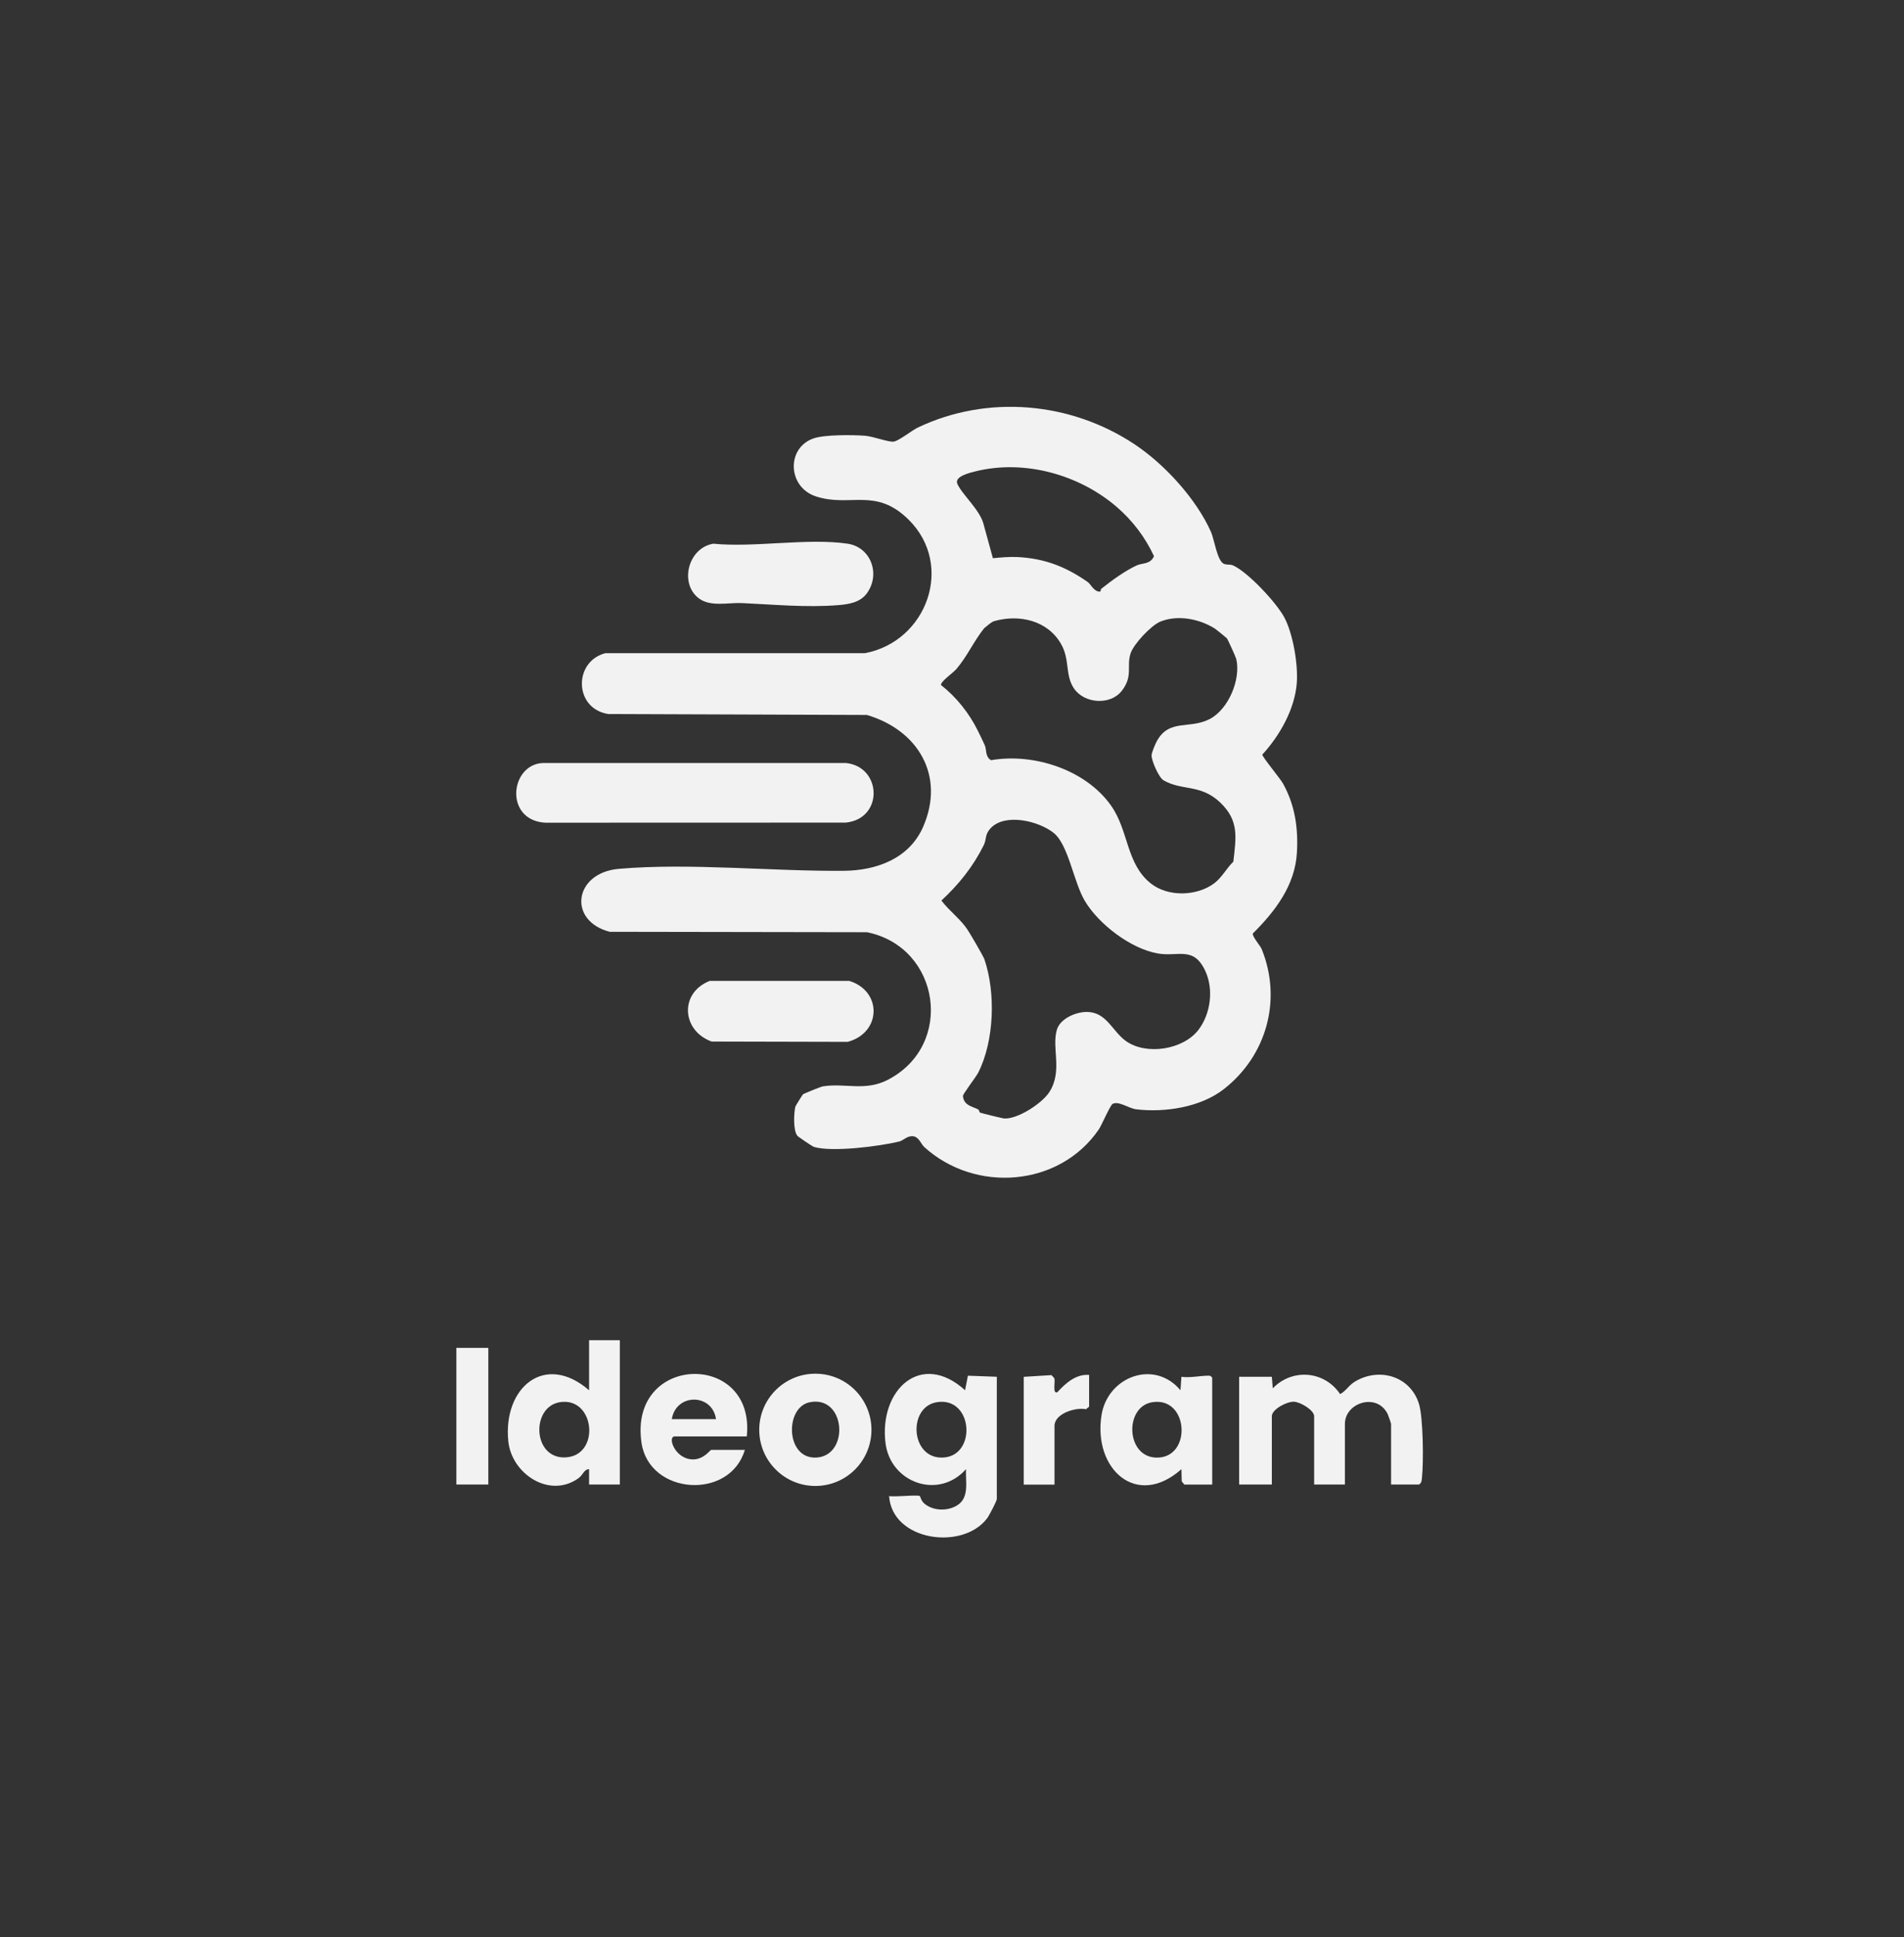 <svg width="59" height="60" viewBox="0 0 59 60" fill="none" xmlns="http://www.w3.org/2000/svg">
<rect x="0" y="0" width="59" height="60" fill="#333333" stroke="none"/>
<g clip-path="url(#clip0_2457_15842)">
<path d="M35.157 13.76C36.087 14.377 37.075 15.455 37.529 16.483C37.626 16.704 37.719 17.37 37.922 17.461C38.016 17.502 38.118 17.472 38.203 17.509C38.66 17.709 39.538 18.649 39.79 19.108C40.066 19.612 40.228 20.576 40.184 21.156C40.121 21.966 39.653 22.789 39.116 23.37C39.106 23.433 39.671 24.112 39.757 24.267C40.128 24.938 40.231 25.635 40.188 26.404C40.131 27.419 39.519 28.22 38.821 28.912C38.805 29.012 39.053 29.288 39.097 29.396C39.735 30.971 39.244 32.703 37.922 33.733C37.203 34.293 36.102 34.462 35.209 34.357C34.977 34.329 34.658 34.085 34.475 34.191C34.4 34.234 34.132 34.86 34.047 34.983C32.824 36.766 30.22 36.957 28.644 35.528C28.54 35.435 28.478 35.211 28.294 35.191C28.11 35.171 27.991 35.324 27.863 35.355C27.264 35.5 25.795 35.691 25.223 35.522C25.173 35.507 24.734 35.209 24.707 35.175C24.575 35.006 24.599 34.486 24.644 34.279C24.648 34.256 24.865 33.91 24.881 33.894C24.905 33.871 25.44 33.654 25.498 33.646C26.189 33.536 26.801 33.806 27.504 33.447C29.593 32.375 29.138 29.334 26.868 28.872L18.894 28.859C17.584 28.52 17.78 27.03 19.177 26.909C21.37 26.719 23.93 26.99 26.147 26.97C27.168 26.961 28.176 26.589 28.605 25.609C29.298 24.022 28.444 22.609 26.862 22.143L18.846 22.114C17.784 21.945 17.766 20.49 18.757 20.23H26.802C28.724 19.867 29.586 17.501 28.15 16.089C27.127 15.083 26.346 15.72 25.286 15.375C24.4 15.088 24.361 13.867 25.214 13.576C25.559 13.459 26.423 13.466 26.808 13.496C27.06 13.515 27.54 13.702 27.695 13.677C27.862 13.65 28.254 13.33 28.451 13.237C30.605 12.217 33.174 12.443 35.157 13.76H35.157ZM34.129 18.233C34.444 17.982 34.867 17.675 35.227 17.51C35.39 17.434 35.65 17.484 35.759 17.225C35.486 16.638 35.098 16.128 34.611 15.706C33.444 14.697 31.743 14.223 30.229 14.598C30.04 14.645 29.564 14.757 29.667 14.988C29.82 15.328 30.384 15.806 30.484 16.257L30.767 17.288C31.016 17.266 31.263 17.24 31.516 17.252C32.369 17.292 33.027 17.552 33.706 18.026C33.795 18.089 33.866 18.267 34.026 18.32L34.101 18.321C34.107 18.293 34.109 18.249 34.129 18.233H34.129ZM38.022 19.774C38.007 19.755 37.685 19.493 37.644 19.467C37.162 19.164 36.49 19.035 35.956 19.252C35.675 19.366 35.13 19.943 35.034 20.236C34.9 20.646 35.12 20.931 34.762 21.395C34.412 21.848 33.607 21.798 33.282 21.326C32.995 20.906 33.161 20.433 32.878 19.942C32.458 19.211 31.58 19.02 30.814 19.235C30.706 19.265 30.591 19.389 30.498 19.455C30.175 19.856 29.973 20.328 29.636 20.721C29.532 20.842 29.156 21.097 29.158 21.215C29.636 21.591 30.032 22.087 30.303 22.636C30.37 22.771 30.454 22.943 30.515 23.079C30.577 23.215 30.522 23.439 30.711 23.544C32.031 23.316 33.639 23.835 34.427 24.948C34.98 25.729 34.891 26.742 35.654 27.356C36.187 27.785 37.084 27.762 37.625 27.357C37.867 27.176 38.006 26.891 38.218 26.687C38.304 25.922 38.401 25.413 37.805 24.849C37.202 24.279 36.631 24.498 36.057 24.169C35.905 24.082 35.672 23.538 35.685 23.386C35.693 23.297 35.797 23.045 35.846 22.956C36.232 22.251 36.859 22.594 37.485 22.27C38.066 21.969 38.456 21.043 38.309 20.411C38.296 20.354 38.051 19.814 38.022 19.774H38.022ZM32.654 25.799C32.193 25.428 31.167 25.182 30.715 25.633C30.503 25.846 30.58 25.984 30.484 26.176C30.149 26.846 29.718 27.383 29.172 27.891C29.407 28.206 29.765 28.463 29.983 28.797C30.067 28.924 30.469 29.61 30.503 29.707C30.857 30.74 30.813 32.231 30.314 33.219C30.245 33.356 29.834 33.884 29.839 33.945C29.865 34.235 30.119 34.264 30.309 34.359C30.342 34.376 30.347 34.45 30.368 34.459C30.403 34.475 31.068 34.637 31.106 34.64C31.52 34.676 32.297 34.173 32.521 33.816C32.934 33.16 32.584 32.474 32.748 31.898C32.849 31.546 33.335 31.343 33.669 31.341C34.291 31.34 34.458 31.931 34.885 32.239C35.52 32.696 36.678 32.511 37.145 31.885C37.516 31.39 37.613 30.64 37.349 30.072C36.985 29.287 36.505 29.644 35.867 29.528C35.032 29.377 34.047 28.624 33.617 27.904C33.266 27.315 33.11 26.167 32.654 25.8L32.654 25.799Z" fill="#F2F2F2"/>
<path d="M16.249 25.217C15.732 24.698 16.048 23.634 16.854 23.631H26.209C27.33 23.743 27.387 25.356 26.209 25.477L16.911 25.48C16.666 25.471 16.423 25.391 16.249 25.217Z" fill="#F2F2F2"/>
<path d="M38.398 42.641H39.411L39.44 42.998C40.045 42.372 41.042 42.453 41.527 43.177C41.731 43.065 41.789 42.9 42.015 42.772C42.768 42.344 43.705 42.634 43.969 43.476C44.102 43.896 44.116 45.31 44.062 45.773C44.052 45.86 44.055 45.926 43.97 45.978H43.106V44.101C43.106 44.084 43.017 43.828 42.999 43.791C42.664 43.122 41.675 43.441 41.675 44.101V45.978H40.722V43.863C40.722 43.674 40.294 43.419 40.094 43.413C39.873 43.406 39.411 43.648 39.411 43.863V45.978H38.398V42.641Z" fill="#F2F2F2"/>
<path d="M28.505 46.335C28.517 46.343 28.54 46.485 28.652 46.575C28.927 46.798 29.36 46.807 29.658 46.624C30.047 46.386 29.916 45.891 29.934 45.501C29.086 46.459 27.59 45.927 27.439 44.69C27.238 43.045 28.542 41.821 29.905 43.057L29.993 42.607L30.889 42.64V46.425C30.889 46.487 30.651 46.94 30.591 47.02C29.838 48.029 27.645 47.733 27.551 46.335C27.715 46.371 28.428 46.287 28.505 46.335ZM29.027 43.428C28.115 43.577 28.21 45.214 29.243 45.141C30.276 45.068 30.147 43.244 29.027 43.428Z" fill="#F2F2F2"/>
<path d="M21.993 30.379H26.315C27.346 30.695 27.313 31.99 26.266 32.268L22.052 32.258C21.123 31.922 21.046 30.75 21.994 30.379H21.993Z" fill="#F2F2F2"/>
<path d="M26.871 18.364C26.664 18.657 26.31 18.715 25.971 18.742C24.993 18.821 23.963 18.722 22.991 18.678C22.557 18.659 22.016 18.804 21.653 18.53C21.05 18.074 21.314 16.975 22.101 16.839C23.379 16.965 25.035 16.656 26.265 16.839C26.983 16.946 27.289 17.772 26.871 18.363V18.364Z" fill="#F2F2F2"/>
<path d="M19.207 41.508V45.978H18.254V45.501C18.089 45.509 18.075 45.677 17.916 45.789C17.024 46.418 15.854 45.649 15.751 44.637C15.582 42.979 16.88 41.869 18.254 43.058V41.508H19.207V41.508ZM17.345 43.428C16.456 43.574 16.5 45.165 17.503 45.138C18.617 45.108 18.448 43.248 17.345 43.428Z" fill="#F2F2F2"/>
<path d="M36.699 45.979L36.619 45.88L36.609 45.502C35.221 46.737 33.869 45.495 34.133 43.83C34.322 42.636 35.766 42.089 36.58 43.058L36.609 42.641C36.879 42.68 37.187 42.606 37.441 42.607C37.511 42.607 37.518 42.611 37.563 42.672V45.979H36.699V45.979ZM35.701 43.429C34.815 43.573 34.888 45.215 35.917 45.142C36.937 45.07 36.816 43.247 35.701 43.429Z" fill="#F2F2F2"/>
<path d="M27.004 44.283C27.004 45.243 26.226 46.022 25.266 46.022C24.306 46.022 23.527 45.243 23.527 44.283C23.527 43.323 24.306 42.545 25.266 42.545C26.226 42.545 27.004 43.323 27.004 44.283ZM25.091 43.429C24.307 43.588 24.343 45.209 25.309 45.142C26.335 45.071 26.203 43.205 25.091 43.429Z" fill="#F2F2F2"/>
<path d="M23.141 44.488H20.906C20.676 44.488 20.904 45.173 21.446 45.199C21.804 45.216 22.004 44.905 22.038 44.905H23.081C22.617 46.473 20.114 46.305 19.878 44.681C19.477 41.919 23.417 41.835 23.141 44.488ZM22.187 43.952C22.072 43.151 20.951 43.142 20.817 43.952H22.187Z" fill="#F2F2F2"/>
<path d="M31.723 42.642L32.582 42.589L32.667 42.681C32.714 42.745 32.599 43.188 32.765 43.118C33.02 42.838 33.344 42.55 33.749 42.583V43.566L33.651 43.646C33.332 43.577 32.676 43.78 32.676 44.162V45.98H31.723V42.642V42.642Z" fill="#F2F2F2"/>
<path d="M15.132 41.746H14.142V45.977H15.132V41.746Z" fill="#F2F2F2"/>
</g>
<defs>
<clipPath id="clip0_2457_15842">
<rect width="29.951" height="35.02" fill="white" transform="translate(14.142 12.6)"/>
</clipPath>
</defs>
</svg>
